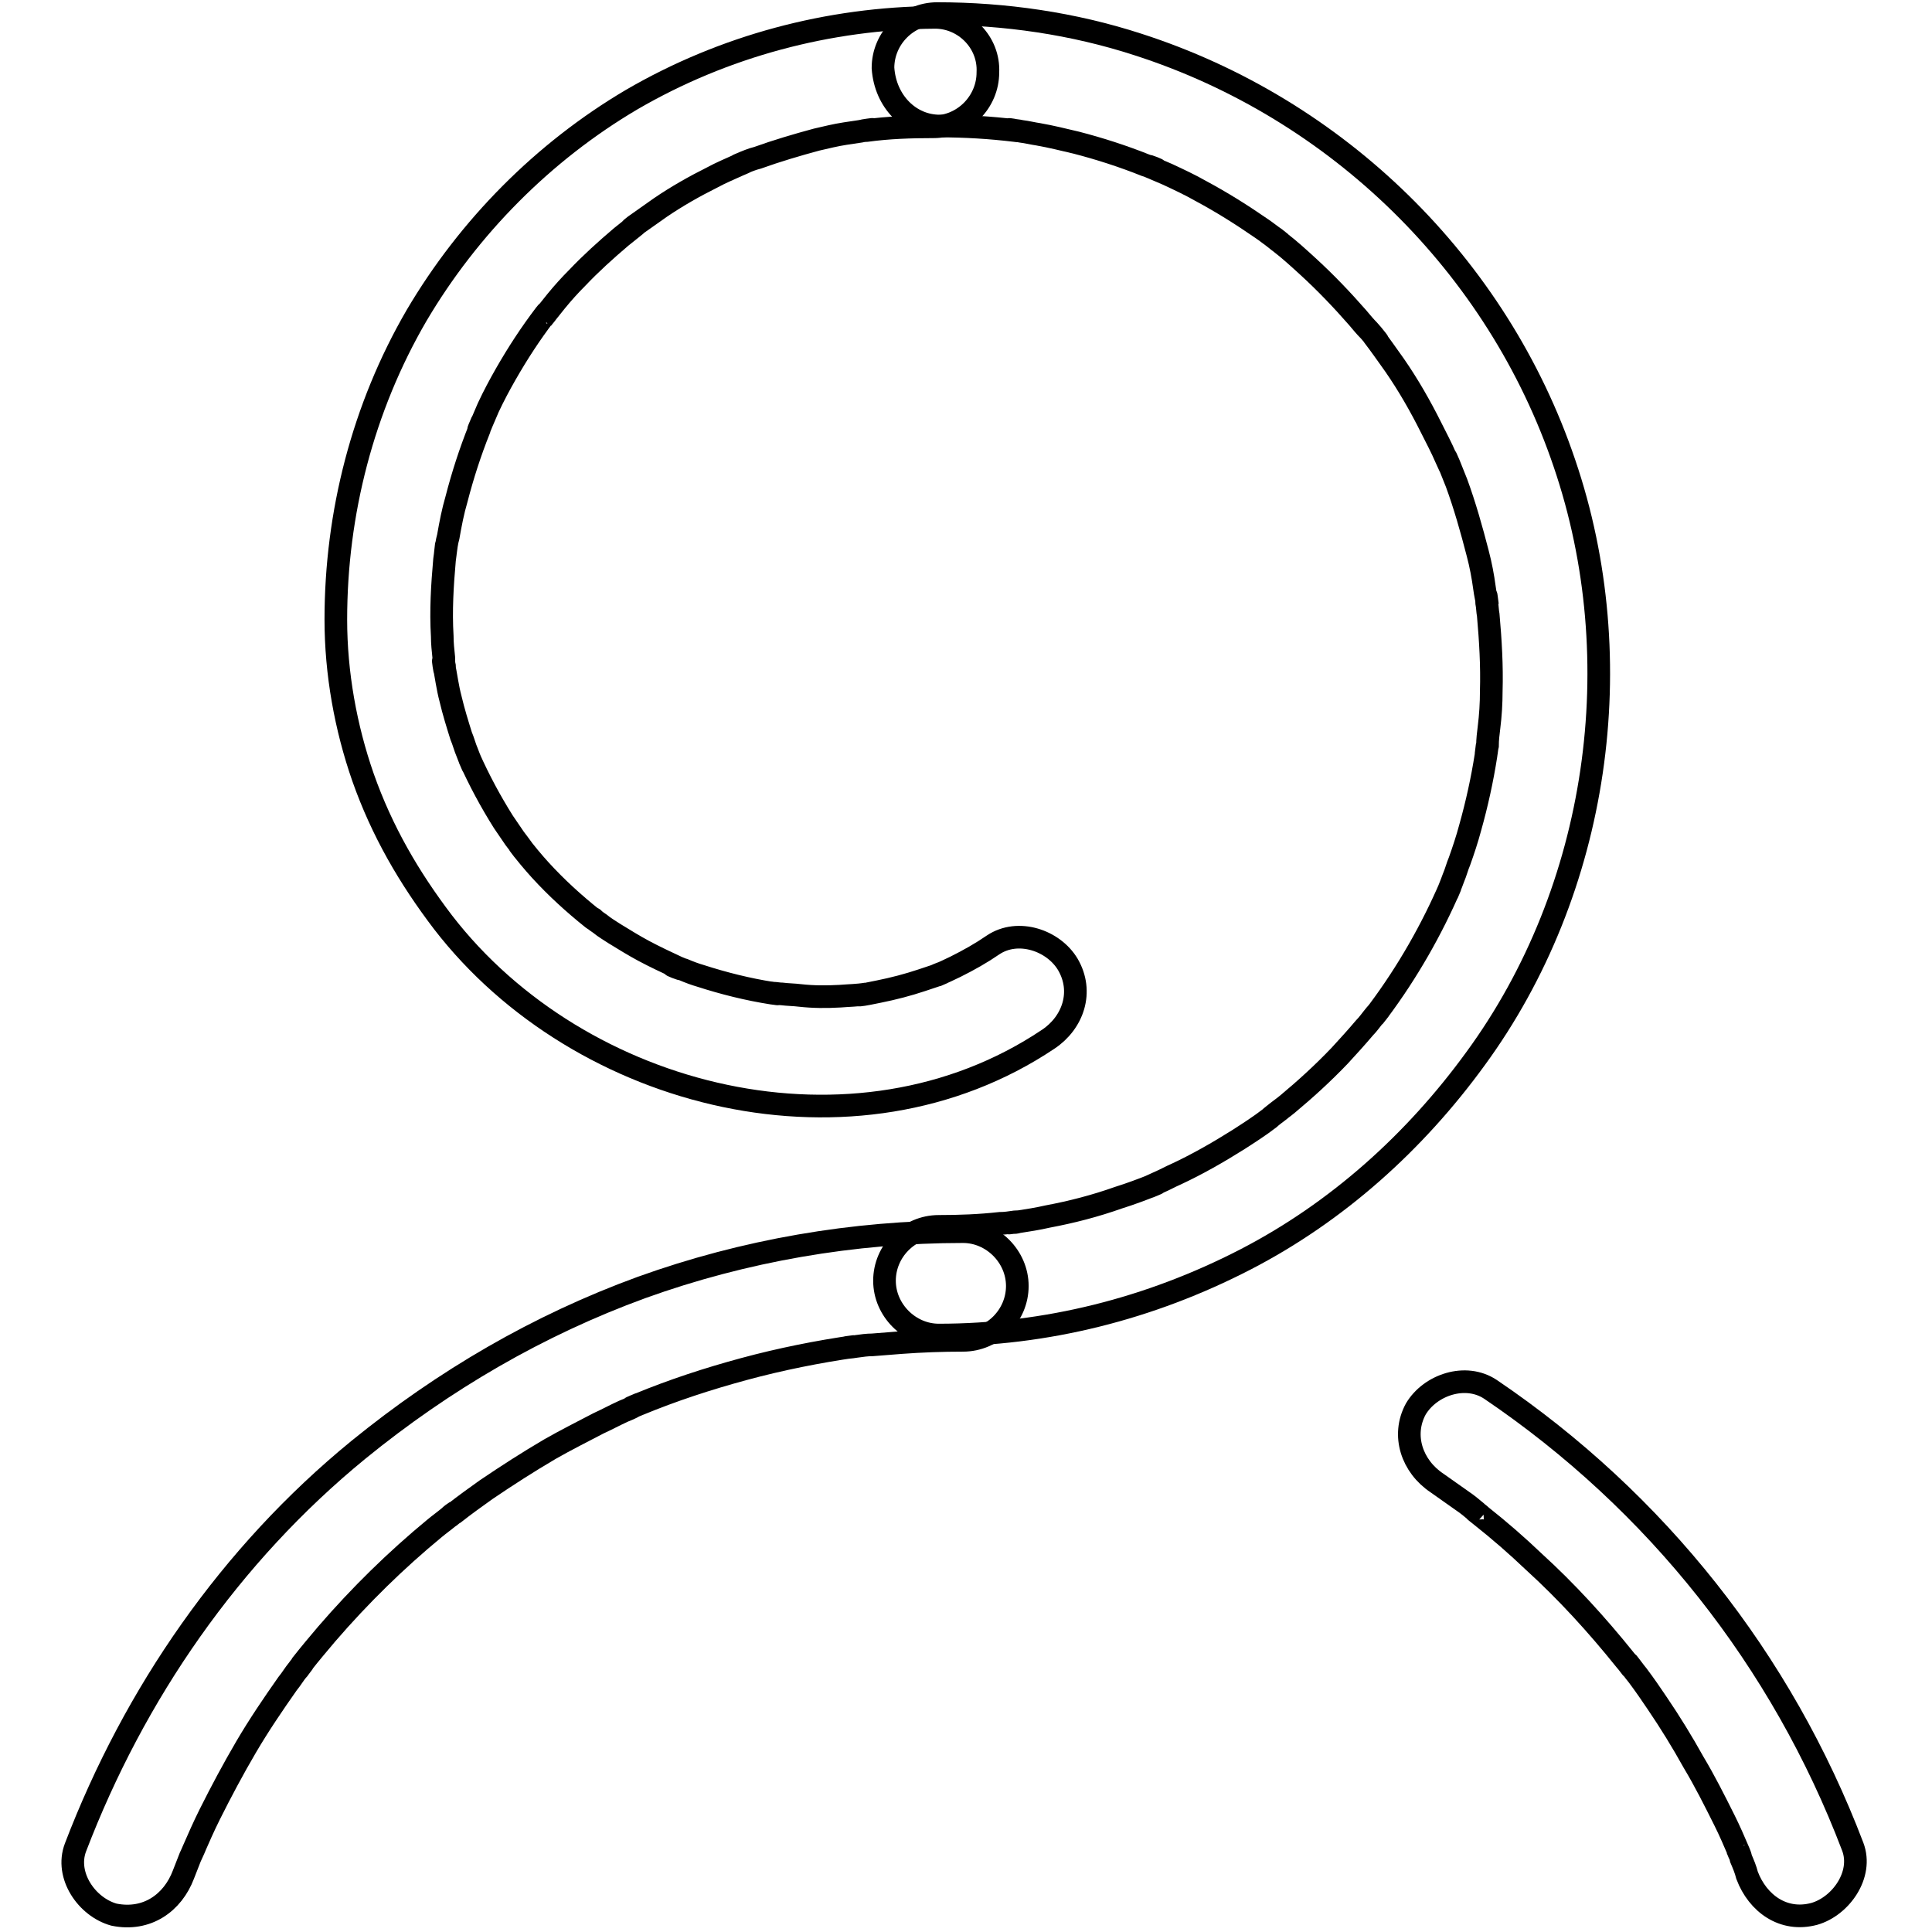 <?xml version="1.0" encoding="utf-8"?>
<!-- Svg Vector Icons : http://www.onlinewebfonts.com/icon -->
<!DOCTYPE svg PUBLIC "-//W3C//DTD SVG 1.1//EN" "http://www.w3.org/Graphics/SVG/1.1/DTD/svg11.dtd">
<svg version="1.1" xmlns="http://www.w3.org/2000/svg" xmlns:xlink="http://www.w3.org/1999/xlink" x="0px" y="0px" viewBox="0 0 256 256" enable-background="new 0 0 256 256" xml:space="preserve">
<g><g><path stroke-width="3" fill-opacity="0" stroke="#000000"  d="M123.9,2.3c-14.1,0.1-28,3.8-40.2,10.9C72,20.1,62.1,30.1,55.2,41.8C48.1,54,44.5,68,44.5,82.1c0,7.1,1.3,14.3,3.6,20.9c2.5,7.1,6.1,13.3,10.6,19.2c18.2,23.6,54.7,32.6,80.2,15.5c3.3-2.2,4.7-6.3,2.6-9.9c-1.9-3.2-6.6-4.8-9.9-2.6c-1.6,1.1-3.2,2-5,2.9c-0.8,0.4-1.7,0.8-2.6,1.2c1.9-0.8,0.3-0.2-0.1,0c-0.6,0.2-1.2,0.4-1.8,0.6c-1.8,0.6-3.7,1.1-5.7,1.5c-0.5,0.1-1,0.2-1.5,0.3c-0.4,0.1-2.2,0.3-0.1,0c-1.2,0.2-2.3,0.2-3.5,0.3c-1.8,0.1-3.5,0.1-5.3-0.1c-0.8-0.1-1.6-0.1-2.4-0.2c-0.4,0-0.8-0.1-1.2-0.1c-1.3-0.2,2,0.3-0.1,0c-3.2-0.5-6.4-1.3-9.5-2.3c-0.7-0.2-1.5-0.5-2.2-0.8c-0.4-0.1-0.7-0.3-1.1-0.4c-1.4-0.5,1.6,0.7,0.3,0.1c-1.5-0.7-3-1.4-4.5-2.2c-1.3-0.7-2.6-1.5-3.9-2.3c-0.6-0.4-1.3-0.8-1.9-1.3c-0.3-0.2-0.6-0.4-0.9-0.7c-1.6-1.1,0.9,0.7-0.1,0c-2.5-2-4.8-4.1-6.9-6.4c-1-1.1-2-2.3-2.9-3.5c1.5,2-0.1-0.2-0.5-0.7c-0.5-0.7-1-1.5-1.5-2.2c-1.7-2.7-3.2-5.5-4.5-8.4c1,2.3-0.1-0.2-0.3-0.8c-0.3-0.7-0.5-1.5-0.8-2.2c-0.5-1.6-1-3.2-1.4-4.9c-0.4-1.5-0.6-3.1-0.9-4.6c-0.2-1.5,0.2,1.8,0.1,0.3c-0.1-0.4-0.1-0.8-0.1-1.2c-0.1-0.9-0.2-1.9-0.2-2.8c-0.2-3.4,0-6.7,0.3-10.1c0.1-0.6,0.4-3.5,0.1-0.8c0.1-0.8,0.2-1.6,0.4-2.3c0.3-1.7,0.6-3.3,1.1-5c0.8-3.1,1.8-6.2,3-9.2c0.1-0.4,0.3-0.7,0.4-1.1c-0.9,2.1-0.3,0.8-0.1,0.3c0.3-0.7,0.6-1.4,0.9-2.1c0.7-1.5,1.5-3,2.3-4.4c1.6-2.8,3.3-5.4,5.2-7.9c0.5-0.6,0.3-0.4-0.4,0.6c0.2-0.3,0.5-0.6,0.7-0.9c0.4-0.5,0.8-1,1.2-1.5c0.9-1.1,1.8-2.1,2.8-3.1c1.8-1.9,3.8-3.7,5.8-5.4c0.5-0.4,1-0.8,1.5-1.2c1.5-1.2-1.2,0.9,0.3-0.3c1.1-0.8,2.3-1.6,3.4-2.4c2.2-1.5,4.5-2.8,6.9-4c1.1-0.6,2.3-1.1,3.4-1.6c0.2-0.1,0.5-0.2,0.7-0.3c1.3-0.6-1.7,0.7-0.3,0.1c0.7-0.3,1.4-0.6,2.2-0.8c2.5-0.9,5.2-1.7,7.8-2.4c1.3-0.3,2.5-0.6,3.8-0.8c0.6-0.1,1.3-0.2,2-0.3c0.4-0.1,0.8-0.1,1.2-0.2c1.5-0.2-1.8,0.2-0.4,0.1c2.9-0.4,5.9-0.5,8.9-0.5c4,0,7.2-3.3,7.2-7.2C131.1,5.6,127.8,2.3,123.9,2.3L123.9,2.3z"/><path stroke-width="3" fill-opacity="0" stroke="#000000"  d="M124.5,16.7c3.4,0,6.7,0.2,10,0.6c1.5,0.2-1.8-0.3-0.4-0.1c0.4,0.1,0.8,0.1,1.2,0.2c0.8,0.1,1.6,0.3,2.3,0.4c1.7,0.3,3.3,0.7,5,1.1c3.1,0.8,6.2,1.8,9.2,3c0.4,0.1,0.7,0.3,1.1,0.4c1.4,0.5-1.6-0.7-0.3-0.1c0.7,0.3,1.4,0.6,2.1,0.9c1.5,0.7,3,1.4,4.4,2.2c2.8,1.5,5.5,3.2,8.1,5c0.6,0.4,1.2,0.9,1.8,1.3c0.4,0.3,1.5,1.2-0.3-0.2c0.3,0.2,0.6,0.5,0.9,0.7c1.3,1,2.5,2.1,3.7,3.2c2.3,2.1,4.5,4.4,6.6,6.8c0.5,0.6,1,1.2,1.5,1.7c0.4,0.4,2.1,2.6,0.5,0.6c1,1.3,1.9,2.6,2.9,4c1.8,2.6,3.4,5.4,4.8,8.2c0.7,1.4,1.4,2.7,2,4.1c0.2,0.4,0.3,0.7,0.5,1.1c-0.9-2.1-0.3-0.8-0.1-0.3c0.3,0.8,0.7,1.7,1,2.5c1.1,3,2,6.2,2.8,9.3c0.4,1.5,0.7,3.1,0.9,4.6c0.1,0.8,0.3,1.6,0.4,2.3c-0.3-2.3-0.1-0.8-0.1-0.3c0.1,0.5,0.1,1.1,0.2,1.6c0.3,3.4,0.5,6.7,0.4,10.1c0,1.6-0.1,3.2-0.3,4.8c-0.1,0.8-0.2,1.6-0.2,2.4c-0.1,0.4-0.1,0.8-0.2,1.2c0.3-2.5,0.1-0.5,0,0.1c-0.5,3.2-1.2,6.4-2.1,9.6c-0.4,1.5-0.9,3-1.4,4.4c-0.3,0.7-0.5,1.5-0.8,2.2c-0.2,0.6-1.4,3.5-0.4,1.1c-2.5,5.8-5.7,11.4-9.5,16.5c-0.2,0.3-0.5,0.6-0.7,0.9c1.4-1.8,0.5-0.6,0.2-0.3c-0.5,0.6-0.9,1.2-1.4,1.7c-1.1,1.3-2.2,2.5-3.3,3.7c-2.2,2.3-4.5,4.4-6.9,6.4c-0.6,0.5-1.2,0.9-1.8,1.4c2-1.5-0.2,0.1-0.6,0.5c-1.3,1-2.7,1.9-4.1,2.8c-2.7,1.7-5.5,3.3-8.3,4.6c-0.7,0.3-1.4,0.7-2.1,1c-0.4,0.2-0.7,0.3-1.1,0.5c-1.3,0.6,1.7-0.7,0.3-0.1c-1.5,0.6-3.1,1.2-4.7,1.7c-3.1,1.1-6.2,1.9-9.4,2.5c-1.3,0.3-2.6,0.5-3.9,0.7c-0.3,0.1-0.5,0.1-0.8,0.1c-1.5,0.2,1.8-0.2,0.4-0.1c-0.7,0.1-1.3,0.2-2,0.2c-2.7,0.3-5.4,0.4-8.1,0.4c-4,0-7.2,3.3-7.2,7.2c0,3.9,3.3,7.2,7.2,7.2c14.2,0,28-3.5,40.6-10c12.2-6.3,22.5-15.6,30.5-26.6c16.4-22.4,20.7-52.8,11.8-78.9c-8.9-26.3-30.1-47-56.5-55.5c-8.6-2.8-17.7-4.1-26.6-4.1c-4,0-7.2,3.3-7.2,7.2C117.3,13.5,120.6,16.7,124.5,16.7L124.5,16.7z"/><path stroke-width="3" fill-opacity="0" stroke="#000000"  d="M190.4,196.5c1.1,0.8,2.3,1.6,3.4,2.4c0.6,0.4,1.2,0.9,1.8,1.4c0.2,0.2,0.5,0.4,0.7,0.6c-1.6-1.3-0.4-0.3,0,0c2.4,1.9,4.7,3.9,6.9,6c4.4,4,8.4,8.4,12.1,13c0.3,0.3,1.6,2.1,0.3,0.3c0.5,0.6,0.9,1.2,1.4,1.8c0.9,1.2,1.8,2.5,2.6,3.7c1.7,2.5,3.3,5.1,4.8,7.8c1.5,2.5,2.8,5.1,4.1,7.7c0.7,1.4,1.3,2.8,1.9,4.2c0.3,0.7,0.2,0.6-0.2-0.4c0.2,0.4,0.4,0.8,0.5,1.3c0.3,0.7,0.6,1.4,0.8,2.2c1.4,3.7,4.8,6.2,8.9,5.1c3.5-1,6.5-5.2,5.1-8.9c-9.4-24.7-26-45.7-48-60.6c-3.3-2.2-8-0.6-9.9,2.6C185.7,190.2,187.1,194.3,190.4,196.5L190.4,196.5z"/><path stroke-width="3" fill-opacity="0" stroke="#000000"  d="M24.3,248.4c0.3-0.8,0.6-1.5,0.9-2.3c0.2-0.4,0.3-0.7,0.5-1.1c0.6-1.4-0.7,1.6-0.1,0.2c0.7-1.6,1.4-3.2,2.2-4.8c1.5-3,3.1-6,4.8-8.9c1.7-2.9,3.6-5.7,5.5-8.4c0.5-0.6,0.9-1.3,1.4-1.9c0.2-0.3,0.5-0.6,0.7-0.9c-1.3,1.7-0.4,0.6-0.2,0.2c1.1-1.4,2.2-2.7,3.3-4c4.4-5.1,9.2-9.8,14.3-14c0.6-0.5,1.3-1,1.9-1.5c0.3-0.3,0.6-0.5,0.9-0.7c-1.7,1.4-0.6,0.4-0.2,0.2c1.4-1.1,2.8-2.1,4.2-3.1c2.8-1.9,5.6-3.7,8.5-5.4c2.1-1.2,4.3-2.3,6.4-3.4c1.1-0.5,2.2-1.1,3.3-1.6c0.5-0.2,1-0.4,1.5-0.7c0.3-0.1,0.5-0.2,0.7-0.3c-2.1,0.9-0.7,0.3-0.2,0.1c4.6-1.9,9.2-3.4,14-4.7c4.8-1.3,9.8-2.3,14.7-3c-2.4,0.3-0.3,0.1,0.2,0c0.7-0.1,1.4-0.2,2.1-0.2c1.3-0.1,2.5-0.2,3.8-0.3c2.7-0.2,5.4-0.3,8.2-0.3c4,0,7.2-3.3,7.2-7.2c0-3.9-3.3-7.2-7.2-7.2c-14.5,0-29,2.5-42.6,7.4c-13.7,5-26.2,12.3-37.5,21.5c-17,13.9-29.7,32.3-37.5,52.7c-1.4,3.7,1.5,7.9,5.1,8.9C19.5,254.6,22.9,252.1,24.3,248.4L24.3,248.4z"/></g></g>
</svg>
